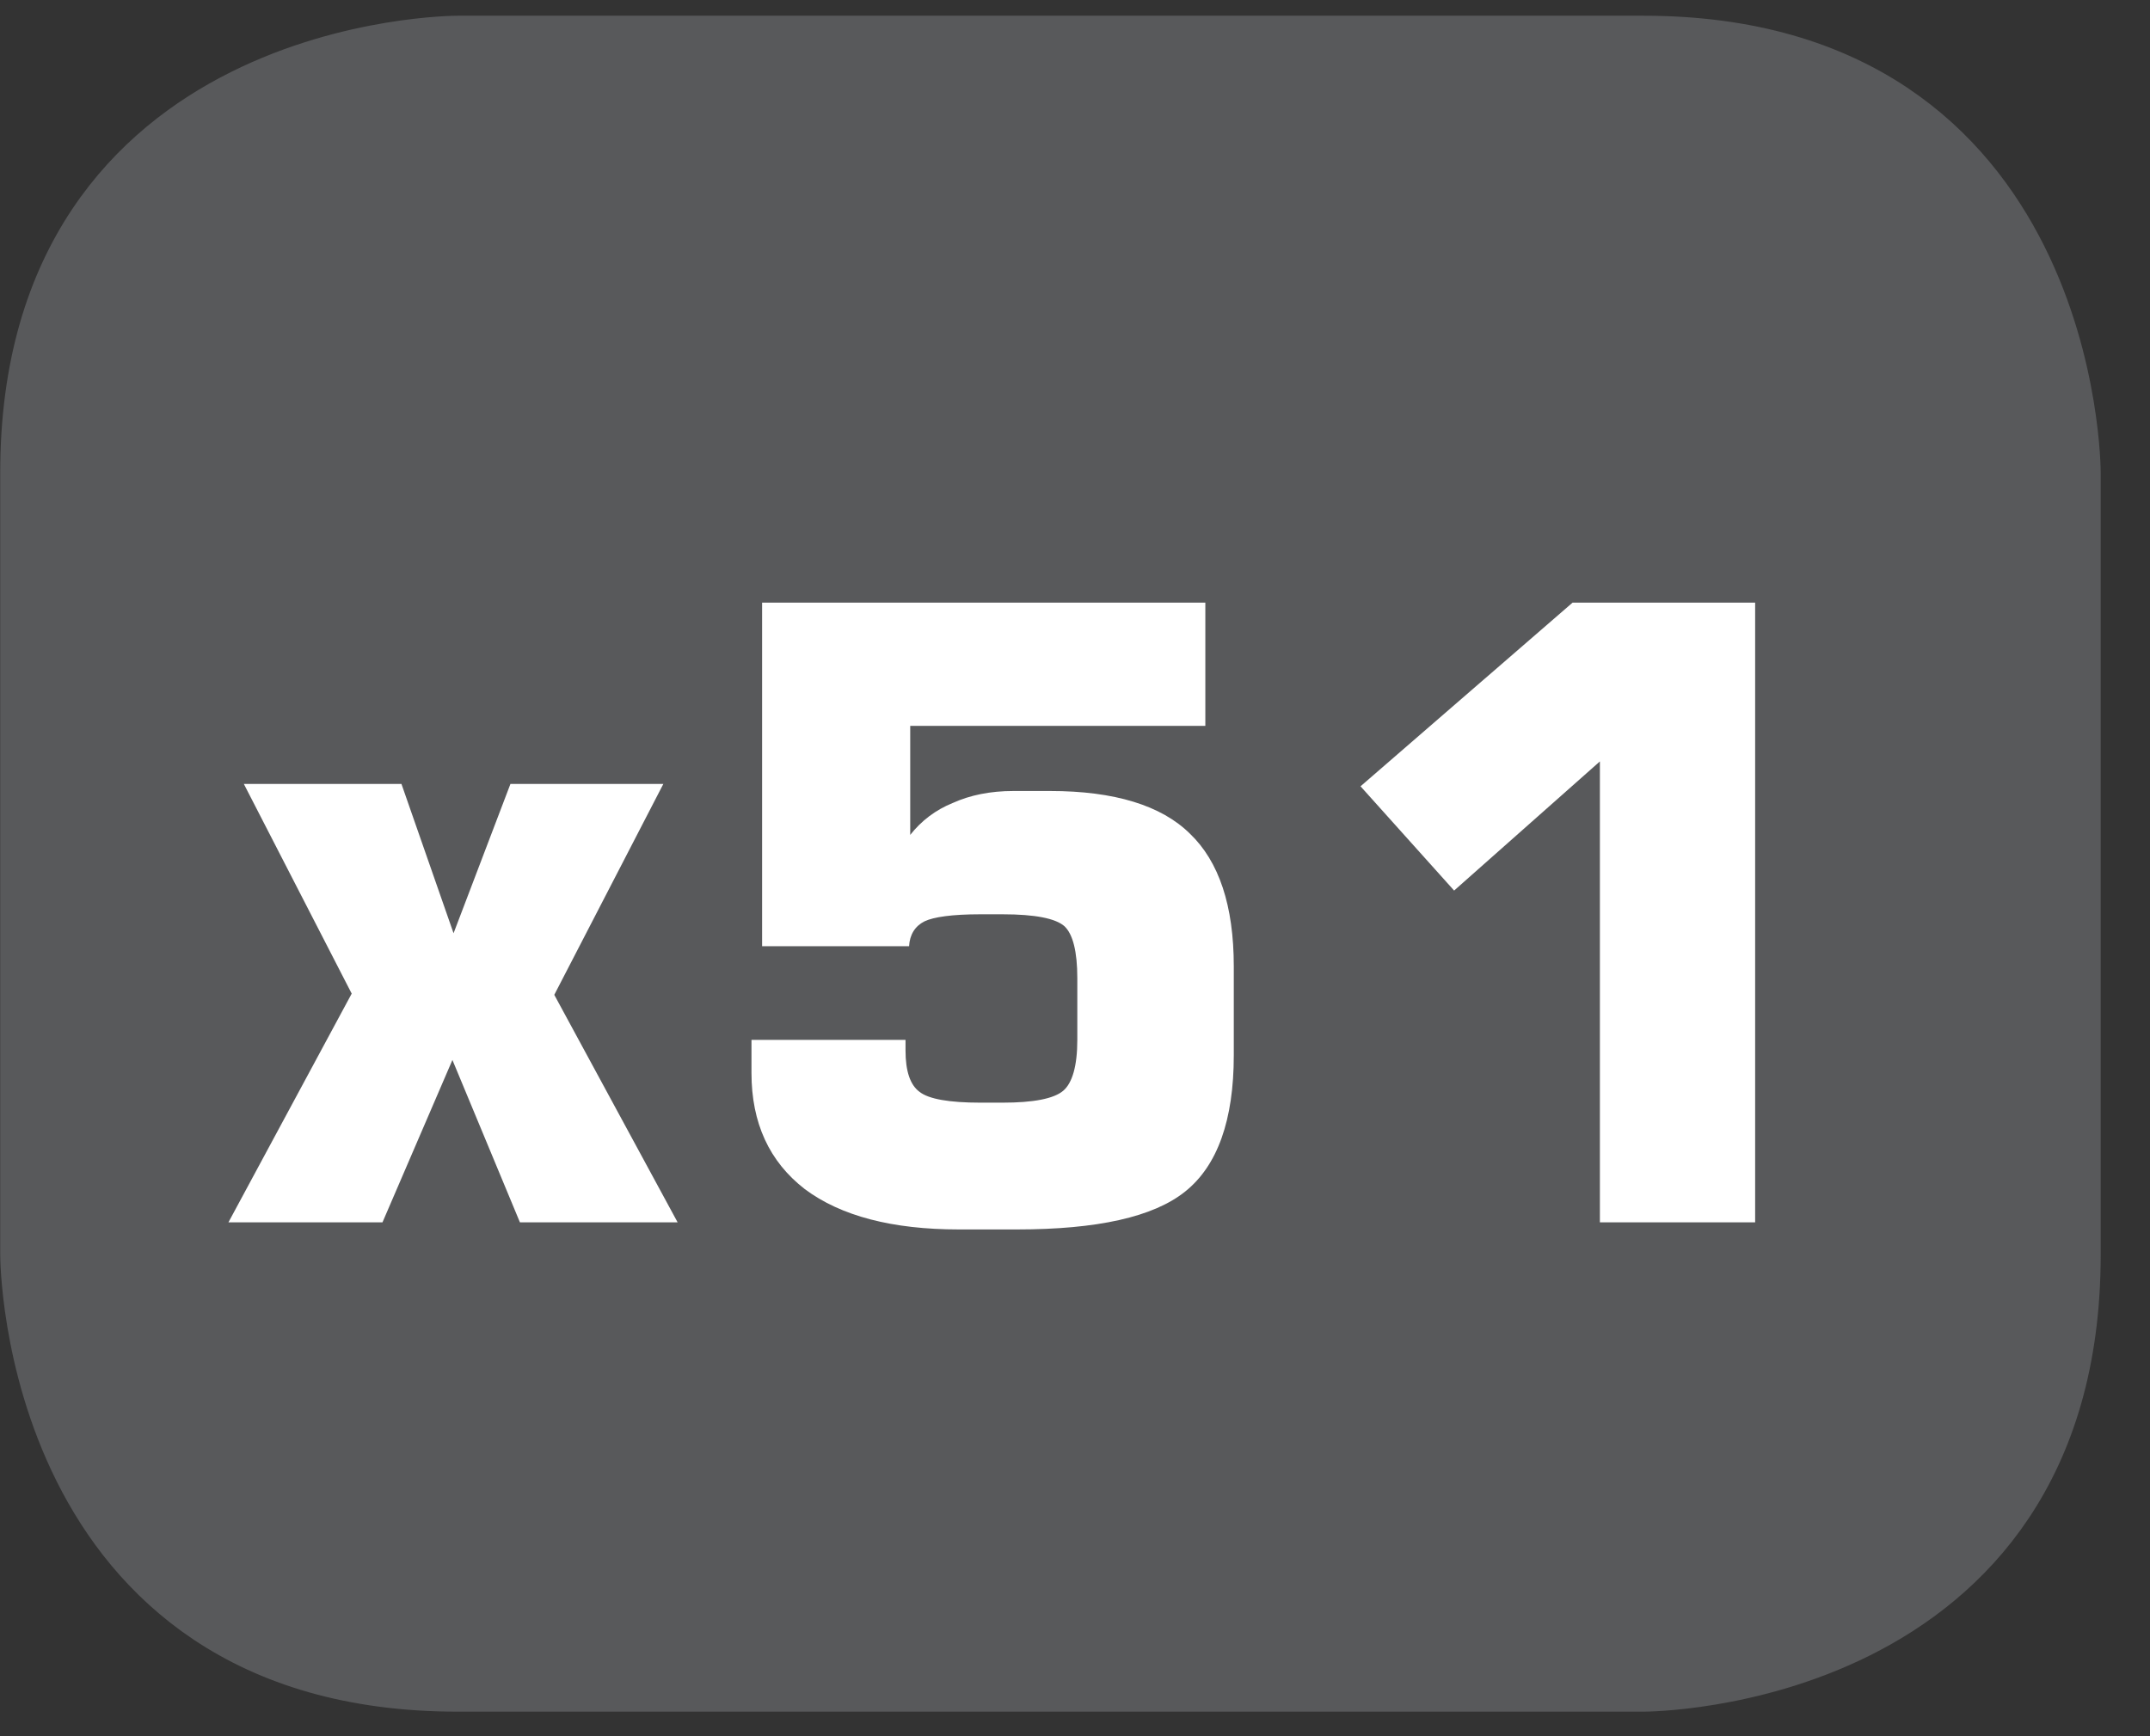 <?xml version="1.0" encoding="UTF-8"?>
<svg xmlns="http://www.w3.org/2000/svg" xmlns:xlink="http://www.w3.org/1999/xlink" width="28.347pt" height="22.894pt" viewBox="0 0 28.347 22.894" version="1.2">
<rect x="0" y="0" width="28.347" height="22.894" fill="#333333" stroke="none"/>
<defs>
<g>
<symbol overflow="visible" id="glyph0-0">
<path style="stroke:none;" d="M 0.562 1.984 L 0.562 -7.922 L 6.172 -7.922 L 6.172 1.984 Z M 1.188 1.359 L 5.547 1.359 L 5.547 -7.297 L 1.188 -7.297 Z M 1.188 1.359 "/>
</symbol>
<symbol overflow="visible" id="glyph0-1">
<path style="stroke:none;" d="M 0.266 0 L 1.891 -3.016 L 0.469 -5.781 L 2.547 -5.781 L 3.234 -3.812 L 3.984 -5.781 L 6 -5.781 L 4.562 -3 L 6.188 0 L 4.109 0 L 3.219 -2.141 L 2.297 0 Z M 0.266 0 "/>
</symbol>
<symbol overflow="visible" id="glyph0-2">
<path style="stroke:none;" d="M 0.766 -2.406 L 2.797 -2.406 L 2.797 -2.266 C 2.797 -1.992 2.859 -1.809 2.984 -1.719 C 3.105 -1.625 3.375 -1.578 3.781 -1.578 L 4.078 -1.578 C 4.48 -1.578 4.75 -1.629 4.875 -1.734 C 4.996 -1.836 5.062 -2.062 5.062 -2.406 L 5.062 -3.219 C 5.062 -3.57 5.004 -3.801 4.891 -3.906 C 4.773 -4.008 4.504 -4.062 4.078 -4.062 L 3.781 -4.062 C 3.414 -4.062 3.168 -4.027 3.047 -3.969 C 2.922 -3.906 2.852 -3.793 2.844 -3.641 L 0.906 -3.641 L 0.906 -8.172 L 6.75 -8.172 L 6.75 -6.547 L 2.859 -6.547 L 2.859 -5.109 C 3.004 -5.293 3.191 -5.438 3.422 -5.531 C 3.648 -5.633 3.914 -5.688 4.219 -5.688 L 4.703 -5.688 C 5.555 -5.688 6.172 -5.496 6.547 -5.125 C 6.93 -4.758 7.125 -4.176 7.125 -3.375 L 7.125 -2.203 C 7.125 -1.348 6.91 -0.746 6.484 -0.406 C 6.066 -0.07 5.324 0.094 4.266 0.094 L 3.5 0.094 C 2.625 0.094 1.945 -0.082 1.469 -0.438 C 1 -0.801 0.766 -1.312 0.766 -1.969 Z M 0.766 -2.406 "/>
</symbol>
<symbol overflow="visible" id="glyph0-3">
<path style="stroke:none;" d="M 0.938 -5.75 L 3.734 -8.172 L 6.141 -8.172 L 6.141 0 L 4.094 0 L 4.094 -6.078 L 2.172 -4.375 Z M 0.938 -5.75 "/>
</symbol>
</g>
<clipPath id="clip1">
  <path d="M 0 0.207 L 27.707 0.207 L 27.707 22.582 L 0 22.582 Z M 0 0.207 "/>
</clipPath>
</defs>
<g id="surface1">
<g clip-path="url(#clip1)" clip-rule="nonzero">
<path style="fill-rule:nonzero;fill:rgb(34.509%,34.901%,35.686%);fill-opacity:1;stroke-width:1;stroke-linecap:butt;stroke-linejoin:miter;stroke:rgb(34.509%,34.901%,35.686%);stroke-opacity:1;stroke-miterlimit:10;" d="M 0.001 -0.001 C 0.001 -0.001 -5.669 -0.001 -5.669 -5.667 L -5.669 -16.226 C -5.669 -16.226 -5.669 -21.892 0.001 -21.892 L 16.01 -21.892 C 16.01 -21.892 21.677 -21.892 21.677 -16.226 L 21.677 -5.667 C 21.677 -5.667 21.677 -0.001 16.01 -0.001 Z M 0.001 -0.001 " transform="matrix(0.977,0,0,-0.977,6.03,0.695)"/>
</g>
<g style="fill:rgb(100%,100%,100%);fill-opacity:1;">
  <use xlink:href="#glyph0-1" x="2.746" y="16.119"/>
  <use xlink:href="#glyph0-2" x="9.142" y="16.119"/>
  <use xlink:href="#glyph0-3" x="17" y="16.119"/>
</g>
</g>
</svg>
